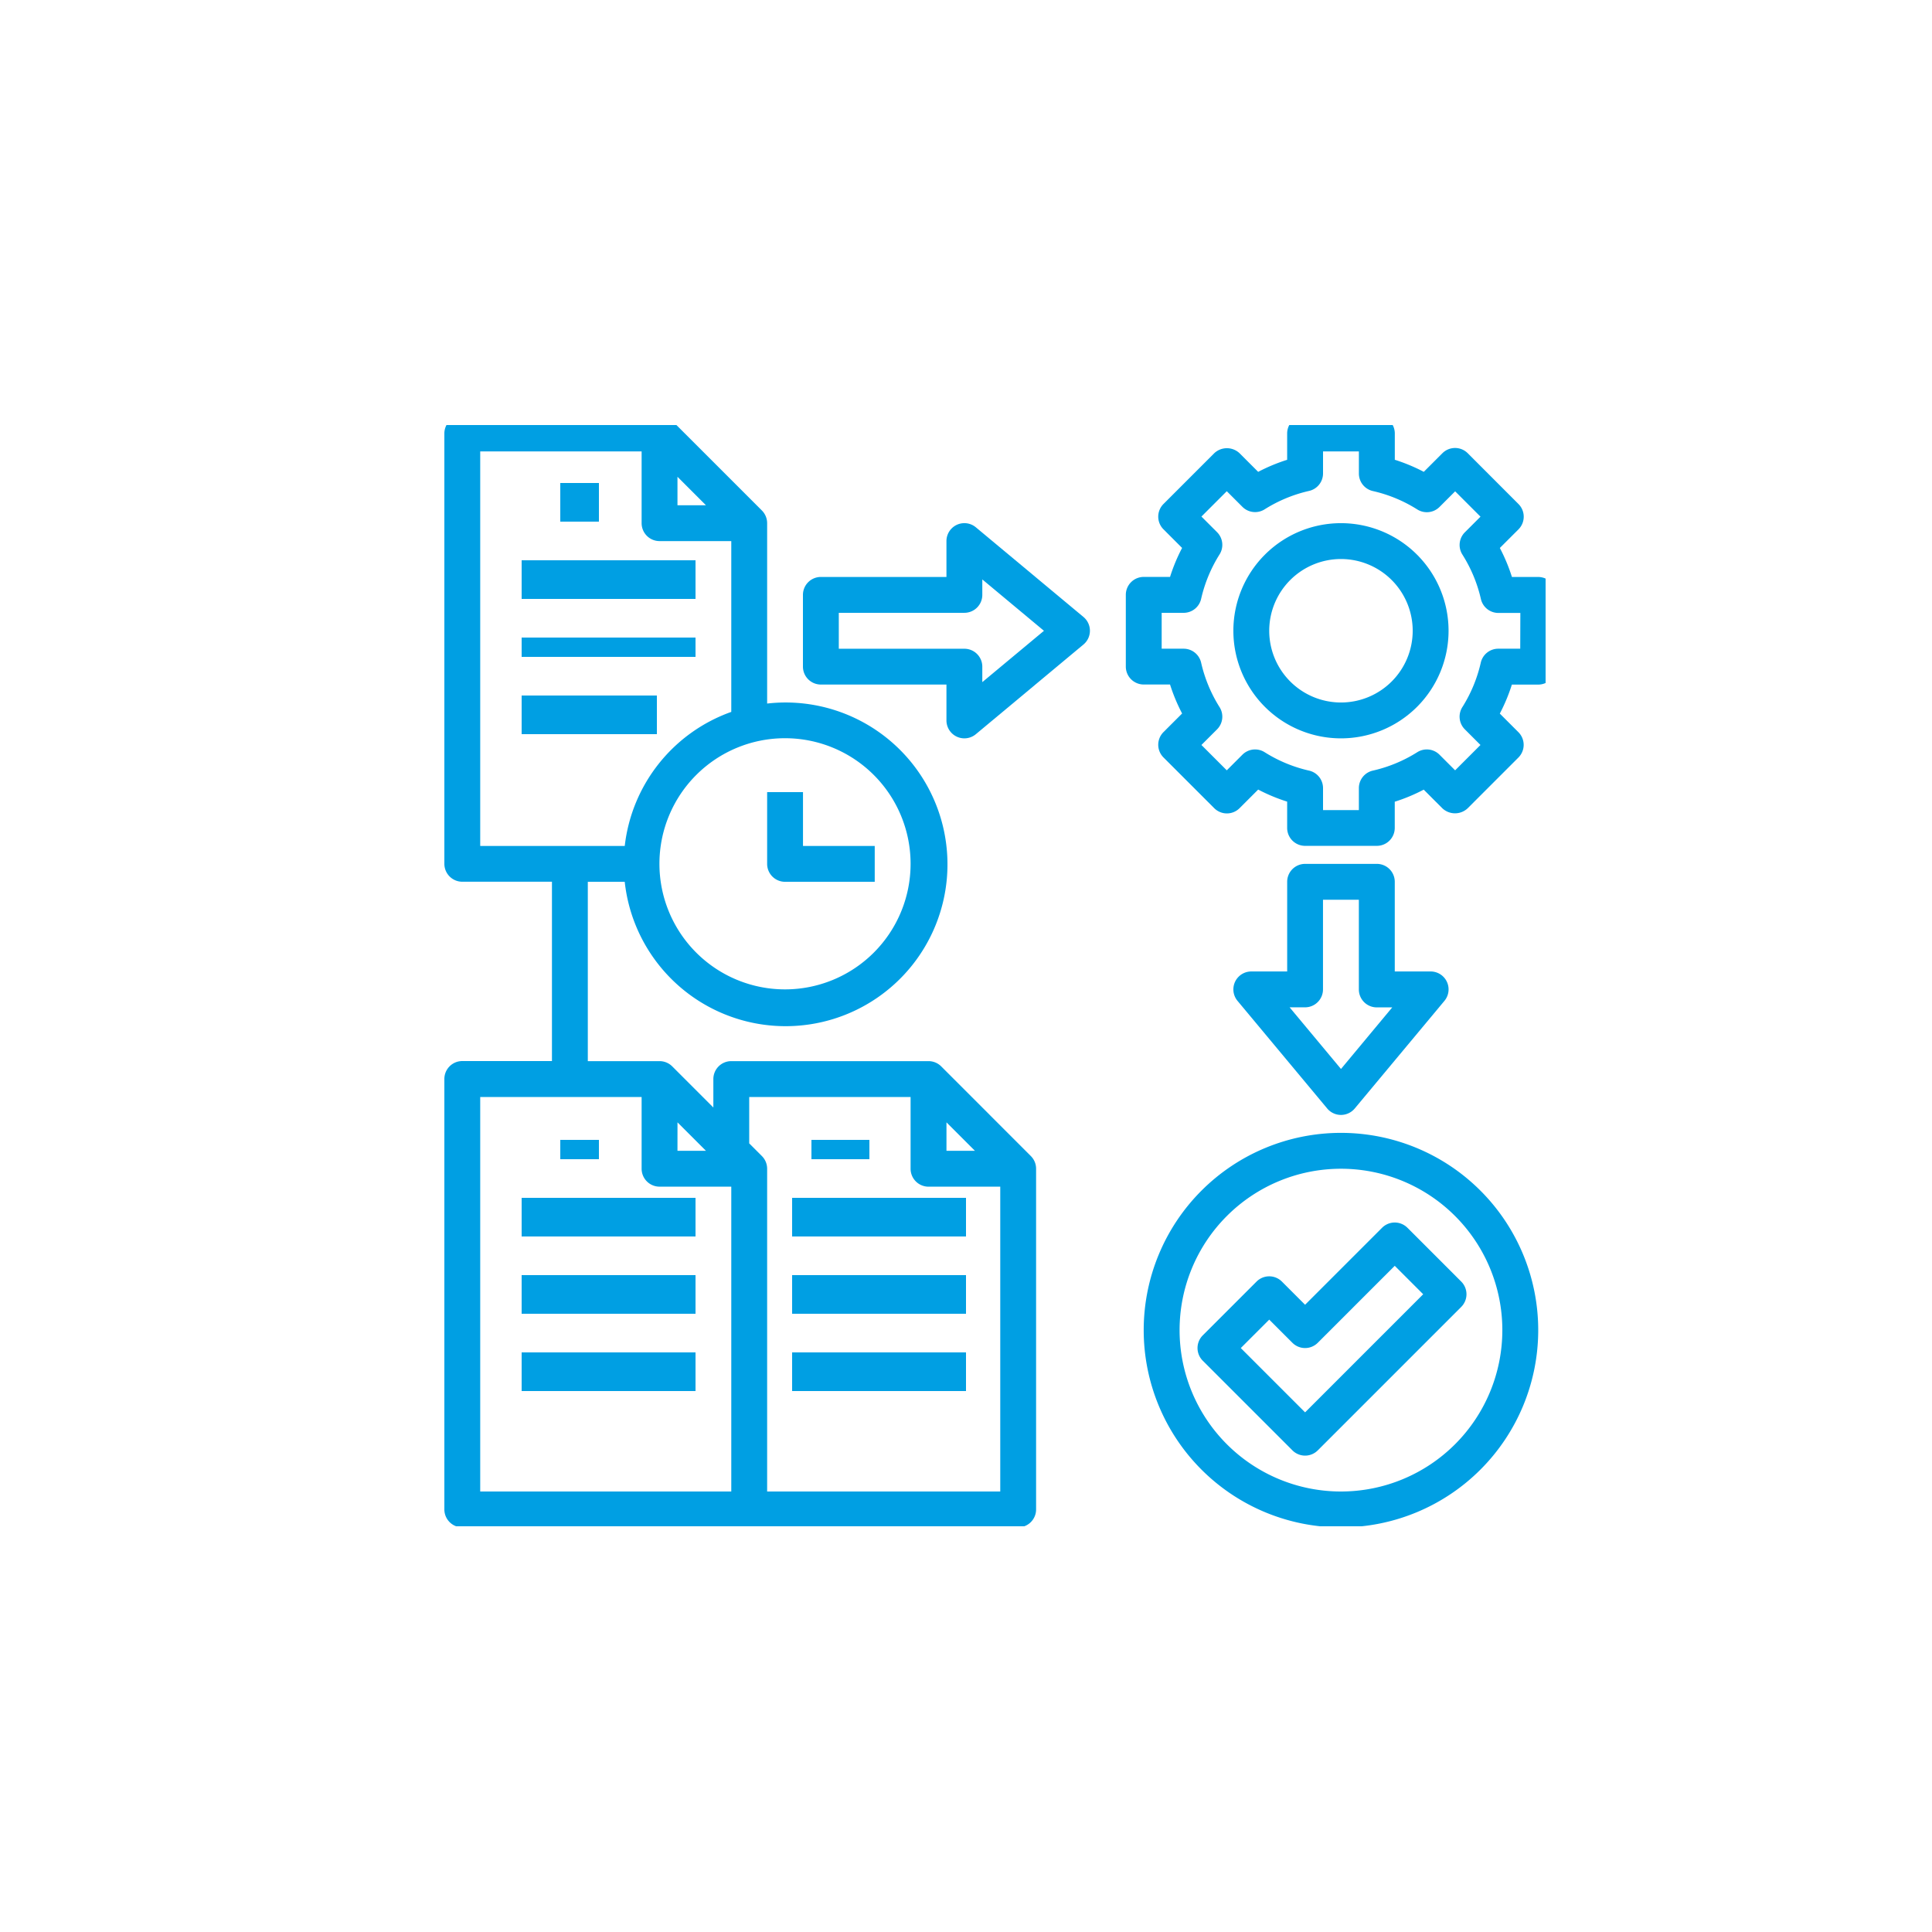 <svg id="Group_7877" data-name="Group 7877" xmlns="http://www.w3.org/2000/svg" xmlns:xlink="http://www.w3.org/1999/xlink" width="100" height="100" viewBox="0 0 100 100">
  <defs>
    <clipPath id="clip-path">
      <rect id="Rectangle_8035" data-name="Rectangle 8035" width="100" height="100" fill="none"/>
    </clipPath>
    <clipPath id="clip-path-2">
      <rect id="Rectangle_8066" data-name="Rectangle 8066" width="57" height="57" transform="translate(0 0.49)" fill="#009fe3"/>
    </clipPath>
  </defs>
  <g id="Group_7877-2" data-name="Group 7877" clip-path="url(#clip-path)">
    <g id="Group_7890" data-name="Group 7890" transform="translate(23 21.51)">
      <g id="Group_7890-2" data-name="Group 7890" clip-path="url(#clip-path-2)">
        <path id="Path_20703" data-name="Path 20703" d="M325.348,8.353h-1.361a9.144,9.144,0,0,0-.625-1.5l.964-.963a.928.928,0,0,0,0-1.312L321.7,1.949a.928.928,0,0,0-1.312,0l-.963.963a9.2,9.2,0,0,0-1.5-.624V.928A.928.928,0,0,0,316.994,0h-3.713a.928.928,0,0,0-.928.928V2.289a9.2,9.2,0,0,0-1.5.624l-.963-.963a.955.955,0,0,0-1.312,0l-2.626,2.626a.928.928,0,0,0,0,1.312l.963.963a9.155,9.155,0,0,0-.624,1.5h-1.361a.928.928,0,0,0-.928.928v3.713a.928.928,0,0,0,.928.928h1.361a9.141,9.141,0,0,0,.625,1.5l-.964.963a.928.928,0,0,0,0,1.312l2.626,2.626a.928.928,0,0,0,1.312,0l.963-.963a9.153,9.153,0,0,0,1.5.624v1.361a.928.928,0,0,0,.928.928h3.713a.928.928,0,0,0,.928-.928V19.987a9.144,9.144,0,0,0,1.5-.625l.963.964a.955.955,0,0,0,1.312,0l2.626-2.626a.928.928,0,0,0,0-1.312l-.963-.963a9.152,9.152,0,0,0,.624-1.5h1.361a.928.928,0,0,0,.928-.928V9.282a.928.928,0,0,0-.928-.928m-.928,3.713h-1.142a.928.928,0,0,0-.9.722,7.389,7.389,0,0,1-.953,2.3.928.928,0,0,0,.128,1.152l.809.809-1.312,1.312-.809-.809a.928.928,0,0,0-1.151-.129,7.35,7.35,0,0,1-2.3.953.928.928,0,0,0-.722.9V20.42H314.21V19.277a.928.928,0,0,0-.722-.9,7.35,7.35,0,0,1-2.3-.953.928.928,0,0,0-1.151.129l-.809.809-1.312-1.312.809-.809a.928.928,0,0,0,.128-1.152,7.39,7.39,0,0,1-.953-2.3.928.928,0,0,0-.9-.722h-1.142V10.21H307a.928.928,0,0,0,.9-.722,7.39,7.39,0,0,1,.953-2.3.928.928,0,0,0-.128-1.152l-.809-.809,1.312-1.312.809.809a.928.928,0,0,0,1.151.129,7.343,7.343,0,0,1,2.3-.953A.928.928,0,0,0,314.21,3V1.856h1.856V3a.928.928,0,0,0,.722.906,7.343,7.343,0,0,1,2.3.953.928.928,0,0,0,1.151-.129l.809-.809,1.312,1.312-.809.809a.928.928,0,0,0-.128,1.152,7.388,7.388,0,0,1,.958,2.3.928.928,0,0,0,.9.722h1.142Z" transform="translate(-268.73)" fill="#009fe3"/>
        <path id="Path_20704" data-name="Path 20704" d="M357.569,48a5.569,5.569,0,1,0,5.569,5.569A5.569,5.569,0,0,0,357.569,48m0,9.282a3.713,3.713,0,1,1,3.713-3.713,3.713,3.713,0,0,1-3.713,3.713" transform="translate(-311.161 -42.431)" fill="#009fe3"/>
        <rect id="Rectangle_8054" data-name="Rectangle 8054" width="2" height="2" transform="translate(6 3.49)" fill="#009fe3"/>
        <rect id="Rectangle_8055" data-name="Rectangle 8055" width="9" height="2" transform="translate(4 7.49)" fill="#009fe3"/>
        <rect id="Rectangle_8056" data-name="Rectangle 8056" width="9" height="1" transform="translate(4 11.49)" fill="#009fe3"/>
        <rect id="Rectangle_8057" data-name="Rectangle 8057" width="7" height="2" transform="translate(4 14.49)" fill="#009fe3"/>
        <rect id="Rectangle_8058" data-name="Rectangle 8058" width="2" height="1" transform="translate(6 37.49)" fill="#009fe3"/>
        <rect id="Rectangle_8059" data-name="Rectangle 8059" width="9" height="2" transform="translate(4 40.49)" fill="#009fe3"/>
        <rect id="Rectangle_8060" data-name="Rectangle 8060" width="9" height="2" transform="translate(4 44.49)" fill="#009fe3"/>
        <rect id="Rectangle_8061" data-name="Rectangle 8061" width="9" height="2" transform="translate(4 48.49)" fill="#009fe3"/>
        <path id="Path_20705" data-name="Path 20705" d="M25.717,33.686a.928.928,0,0,0-.656-.272H14.851a.928.928,0,0,0-.928.928v1.472l-2.128-2.128a.928.928,0,0,0-.656-.272H7.425V24.132H9.336A8.377,8.377,0,1,0,16.759,14.9l-.052.006V5.569a.928.928,0,0,0-.272-.656L11.794.272A.928.928,0,0,0,11.138,0H.928A.928.928,0,0,0,0,.928V23.2a.928.928,0,0,0,.928.928H5.569v9.282H.928A.928.928,0,0,0,0,34.342V56.618a.928.928,0,0,0,.928.928H29.7a.928.928,0,0,0,.928-.928V38.983a.928.928,0,0,0-.272-.656ZM24.132,23.2a6.5,6.5,0,1,1-6.5-6.5,6.5,6.5,0,0,1,6.5,6.5M12.066,3.169l1.472,1.472H12.066ZM1.856,1.856H10.21V5.569a.928.928,0,0,0,.928.928h3.713v8.841a8.366,8.366,0,0,0-5.514,6.938H1.856ZM25.989,36.583l1.472,1.472H25.989Zm-13.922,0,1.472,1.472H12.066ZM1.856,55.69V35.27H10.21v3.713a.928.928,0,0,0,.928.928h3.713V55.69Zm14.851,0V38.983a.928.928,0,0,0-.272-.656l-.656-.656v-2.4h8.353v3.713a.928.928,0,0,0,.928.928h3.713V55.69Z" fill="#009fe3"/>
        <rect id="Rectangle_8062" data-name="Rectangle 8062" width="3" height="1" transform="translate(19 37.49)" fill="#009fe3"/>
        <rect id="Rectangle_8063" data-name="Rectangle 8063" width="9" height="2" transform="translate(18 40.49)" fill="#009fe3"/>
        <rect id="Rectangle_8064" data-name="Rectangle 8064" width="9" height="2" transform="translate(18 44.49)" fill="#009fe3"/>
        <rect id="Rectangle_8065" data-name="Rectangle 8065" width="9" height="2" transform="translate(18 48.49)" fill="#009fe3"/>
        <path id="Path_20706" data-name="Path 20706" d="M144.928,172.641h4.641v-1.856h-3.713V168H144v3.713a.928.928,0,0,0,.928.928" transform="translate(-127.293 -148.509)" fill="#009fe3"/>
        <path id="Path_20707" data-name="Path 20707" d="M168.948,48.212a.928.928,0,0,0-1.523.713v1.856h-6.5a.928.928,0,0,0-.928.928v3.713a.928.928,0,0,0,.928.928h6.5v1.856a.928.928,0,0,0,1.523.713l5.569-4.641a.928.928,0,0,0,0-1.426Zm.333,8.013v-.8a.928.928,0,0,0-.928-.928h-6.5V52.637h6.5a.928.928,0,0,0,.928-.928v-.8l3.191,2.659Z" transform="translate(-141.437 -42.428)" fill="#009fe3"/>
        <path id="Path_20708" data-name="Path 20708" d="M359.421,200h-3.713a.928.928,0,0,0-.928.928v4.641h-1.856a.928.928,0,0,0-.714,1.522l4.641,5.569a.928.928,0,0,0,1.427,0l4.641-5.569a.928.928,0,0,0-.714-1.522h-1.856v-4.641A.928.928,0,0,0,359.421,200Zm-1.856,10.616-2.659-3.191h.8a.928.928,0,0,0,.928-.928v-4.641h1.856V206.5a.928.928,0,0,0,.928.928h.8Z" transform="translate(-311.156 -176.796)" fill="#009fe3"/>
        <path id="Path_20709" data-name="Path 20709" d="M322.21,320a10.21,10.21,0,1,0,10.21,10.21A10.21,10.21,0,0,0,322.21,320m0,18.563a8.353,8.353,0,1,1,8.353-8.353,8.354,8.354,0,0,1-8.353,8.353" transform="translate(-275.802 -282.873)" fill="#009fe3"/>
        <path id="Path_20710" data-name="Path 20710" d="M345.555,360.273l-3.985,3.985-1.2-1.2a.928.928,0,0,0-1.312,0l-2.784,2.784a.928.928,0,0,0,0,1.312l4.641,4.641a.928.928,0,0,0,1.312,0l7.425-7.425a.928.928,0,0,0,0-1.312l-2.785-2.785a.928.928,0,0,0-1.312,0m-3.985,9.554-3.328-3.328,1.472-1.472,1.2,1.2a.928.928,0,0,0,1.312,0l3.985-3.985,1.472,1.472Z" transform="translate(-297.019 -318.234)" fill="#009fe3"/>
      </g>
    </g>
  </g>
</svg>
